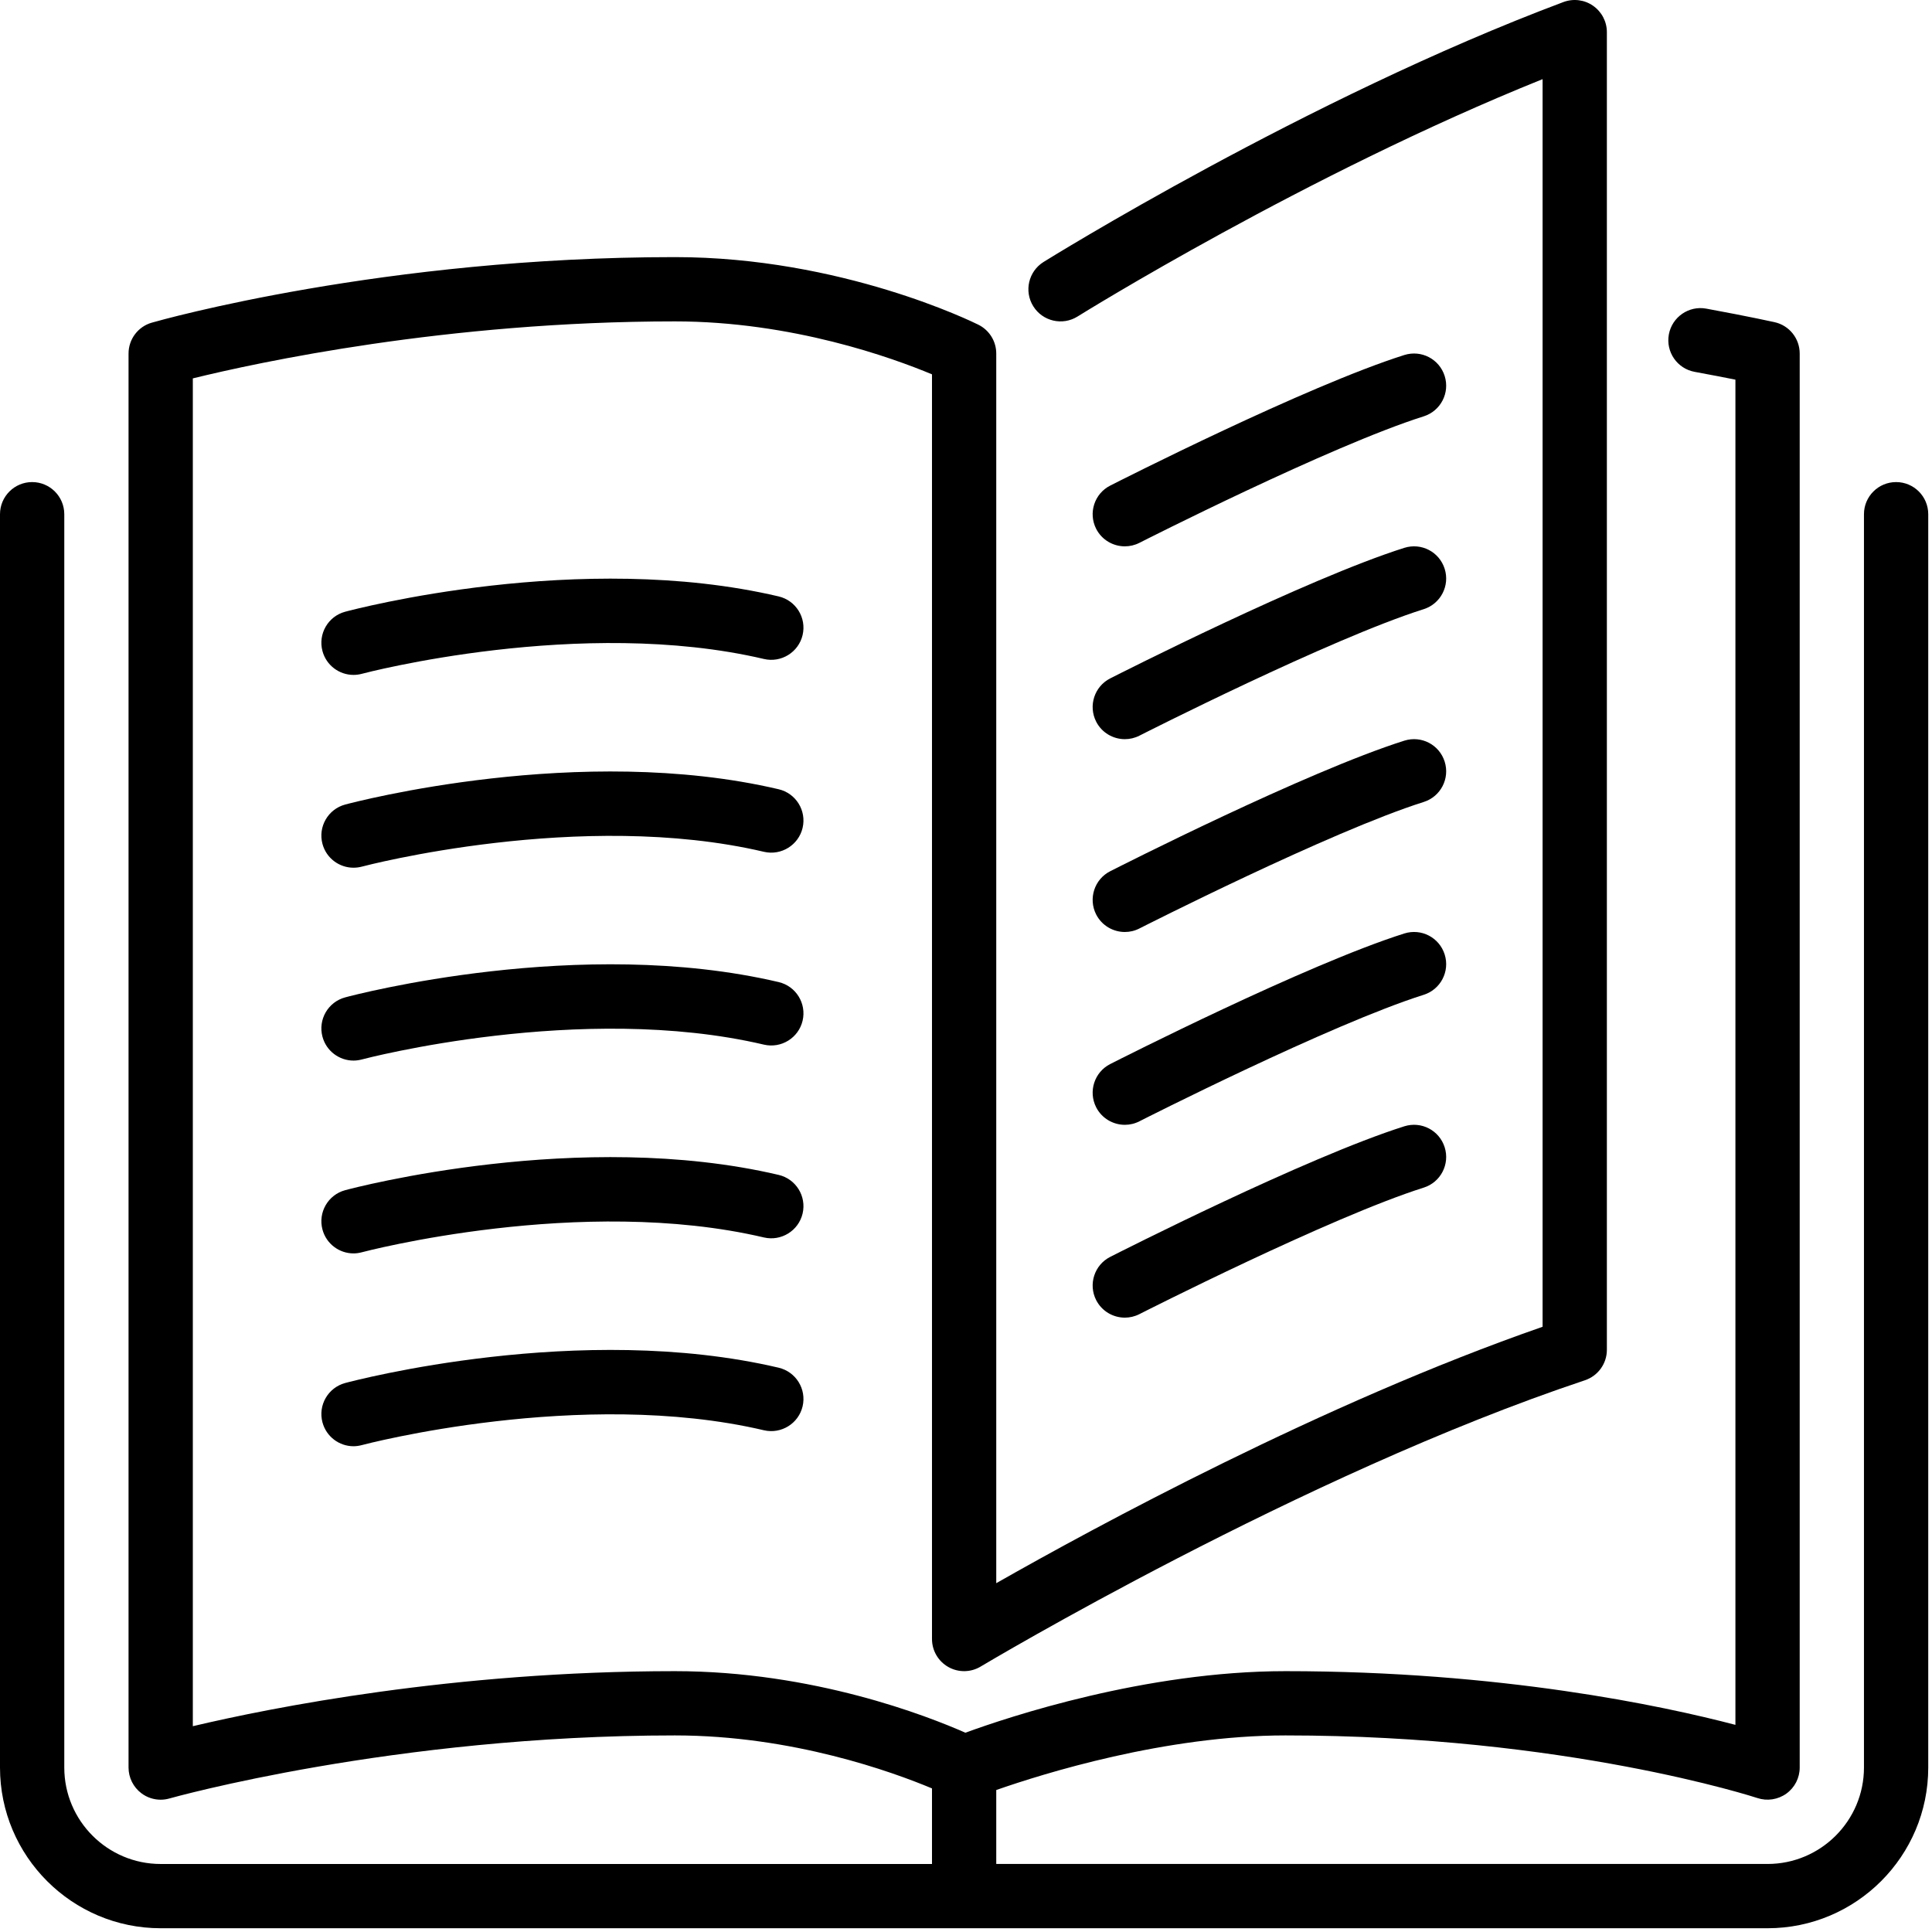 <?xml version="1.0" encoding="UTF-8"?>
<svg width="88px" height="88px" viewBox="0 0 88 88" version="1.1" xmlns="http://www.w3.org/2000/svg" xmlns:xlink="http://www.w3.org/1999/xlink">
    <title>E98248A0-80CE-4290-913B-0367728EFDB2</title>
    <defs>
        <filter id="filter-1">
            <feColorMatrix in="SourceGraphic" type="matrix" values="0 0 0 0 0.2 0 0 0 0 0.4 0 0 0 0 0.8 0 0 0 1 0"></feColorMatrix>
        </filter>
    </defs>
    <g id="Atencion-al-ciudadano" stroke="none" stroke-width="1" fill="none" fill-rule="evenodd">
        <g id="003-open-book" transform="translate(-1058, -2208)" filter="url(#filter-1)">
            <g transform="translate(1058, 2208)">
                <path d="M49.928,41.652 C50.187,42.158 50.702,42.451 51.235,42.451 C51.458,42.451 51.686,42.4 51.898,42.291 C51.984,42.248 60.601,37.871 64.85,36.528 C65.62,36.284 66.047,35.461 65.803,34.691 C65.56,33.921 64.743,33.492 63.966,33.736 C59.49,35.151 50.932,39.499 50.569,39.683 C49.849,40.049 49.562,40.93 49.928,41.652 Z" id="Path" fill="#000000" fill-rule="nonzero"></path>
                <path d="M51.235,24.885 C51.458,24.885 51.686,24.834 51.898,24.726 C51.984,24.682 60.601,20.305 64.85,18.963 C65.62,18.718 66.047,17.896 65.803,17.126 C65.56,16.356 64.743,15.927 63.966,16.17 C59.49,17.586 50.932,21.933 50.569,22.118 C49.849,22.483 49.562,23.365 49.928,24.086 C50.187,24.593 50.702,24.885 51.235,24.885 Z" id="Path" fill="#000000" fill-rule="nonzero"></path>
                <path d="M86.365,21.958 C85.556,21.958 84.901,22.614 84.901,23.422 L84.901,80.51 C84.901,82.931 82.931,84.901 80.51,84.901 L45.378,84.901 L45.378,81.533 C47.513,80.787 53.072,79.046 58.553,79.046 C71.304,79.046 79.962,81.87 80.049,81.899 C80.489,82.046 80.981,81.972 81.366,81.697 C81.748,81.422 81.974,80.98 81.974,80.51 L81.974,16.103 C81.974,15.416 81.498,14.822 80.827,14.674 C80.827,14.674 79.68,14.418 77.718,14.058 C76.926,13.911 76.161,14.438 76.014,15.232 C75.868,16.028 76.393,16.791 77.188,16.937 C77.936,17.074 78.563,17.196 79.046,17.293 L79.046,78.565 C75.729,77.695 68.363,76.119 58.553,76.119 C52.175,76.119 45.91,78.213 43.972,78.923 C42.249,78.162 37.04,76.119 30.74,76.119 C20.657,76.119 12.352,77.782 8.783,78.626 L8.783,17.235 C11.706,16.517 20.34,14.639 30.74,14.639 C36.077,14.639 40.654,16.3 42.451,17.051 L42.451,74.655 C42.451,75.182 42.735,75.669 43.193,75.928 C43.651,76.189 44.216,76.182 44.668,75.909 C44.813,75.823 59.317,67.16 72.189,62.87 C72.788,62.669 73.191,62.112 73.191,61.481 L73.191,1.464 C73.191,0.984 72.955,0.535 72.56,0.261 C72.167,-0.013 71.664,-0.075 71.212,0.093 C59.5,4.486 47.649,11.86 47.53,11.934 C46.845,12.363 46.636,13.266 47.065,13.951 C47.492,14.636 48.395,14.845 49.082,14.416 C49.19,14.348 59.5,7.933 70.263,3.605 L70.263,60.433 C60.271,63.905 49.838,69.574 45.378,72.112 L45.378,16.103 C45.378,15.548 45.065,15.041 44.569,14.793 C44.317,14.668 38.318,11.711 30.74,11.711 C17.513,11.711 7.344,14.573 6.917,14.696 C6.289,14.874 5.855,15.45 5.855,16.103 L5.855,80.51 C5.855,80.968 6.072,81.402 6.437,81.678 C6.694,81.873 7.004,81.974 7.319,81.974 C7.454,81.974 7.589,81.955 7.72,81.917 C7.821,81.889 17.944,79.046 30.74,79.046 C36.092,79.046 40.665,80.712 42.451,81.46 L42.451,84.902 L7.319,84.902 C4.898,84.902 2.928,82.931 2.928,80.51 L2.928,23.422 C2.928,22.614 2.272,21.958 1.464,21.958 C0.656,21.958 0,22.614 0,23.422 L0,80.51 C0,84.546 3.284,87.829 7.319,87.829 L80.51,87.829 C84.546,87.829 87.829,84.546 87.829,80.51 L87.829,23.422 C87.829,22.614 87.175,21.958 86.365,21.958 Z" id="Path" fill="#000000" fill-rule="nonzero"></path>
                <path d="M49.928,32.869 C50.187,33.376 50.702,33.668 51.235,33.668 C51.458,33.668 51.686,33.617 51.898,33.509 C51.984,33.465 60.601,29.088 64.85,27.746 C65.62,27.501 66.047,26.678 65.803,25.909 C65.56,25.138 64.743,24.71 63.966,24.953 C59.49,26.368 50.932,30.716 50.569,30.9 C49.849,31.266 49.562,32.147 49.928,32.869 Z" id="Path" fill="#000000" fill-rule="nonzero"></path>
                <path d="M49.928,50.435 C50.187,50.941 50.702,51.234 51.235,51.234 C51.458,51.234 51.686,51.183 51.898,51.074 C51.984,51.03 60.601,46.654 64.85,45.311 C65.62,45.067 66.047,44.244 65.803,43.474 C65.56,42.704 64.743,42.275 63.966,42.518 C59.49,43.934 50.932,48.281 50.569,48.466 C49.849,48.832 49.562,49.713 49.928,50.435 Z" id="Path" fill="#000000" fill-rule="nonzero"></path>
                <path d="M35.466,27.166 C26.427,25.045 16.155,27.747 15.723,27.863 C14.943,28.072 14.479,28.874 14.688,29.656 C14.864,30.31 15.455,30.741 16.101,30.741 C16.227,30.741 16.354,30.725 16.482,30.691 C16.58,30.663 26.469,28.062 34.798,30.016 C35.581,30.199 36.373,29.712 36.558,28.924 C36.742,28.138 36.253,27.351 35.466,27.166 Z" id="Path" fill="#000000" fill-rule="nonzero"></path>
                <path d="M35.466,35.949 C26.427,33.829 16.155,36.53 15.723,36.646 C14.943,36.855 14.479,37.657 14.688,38.439 C14.864,39.093 15.455,39.523 16.101,39.523 C16.227,39.523 16.354,39.507 16.482,39.474 C16.58,39.446 26.469,36.845 34.798,38.799 C35.581,38.982 36.373,38.494 36.558,37.707 C36.742,36.921 36.253,36.133 35.466,35.949 Z" id="Path" fill="#000000" fill-rule="nonzero"></path>
                <path d="M49.928,59.217 C50.187,59.724 50.702,60.017 51.235,60.017 C51.458,60.017 51.686,59.965 51.898,59.857 C51.984,59.813 60.601,55.436 64.85,54.094 C65.62,53.85 66.047,53.027 65.803,52.257 C65.56,51.487 64.743,51.058 63.966,51.301 C59.49,52.717 50.932,57.064 50.569,57.249 C49.849,57.615 49.562,58.496 49.928,59.217 Z" id="Path" fill="#000000" fill-rule="nonzero"></path>
                <path d="M35.466,44.732 C26.427,42.612 16.155,45.311 15.723,45.429 C14.943,45.638 14.479,46.44 14.688,47.222 C14.864,47.876 15.455,48.308 16.101,48.308 C16.227,48.308 16.354,48.29 16.482,48.257 C16.58,48.229 26.469,45.628 34.798,47.582 C35.581,47.765 36.373,47.277 36.558,46.49 C36.742,45.704 36.253,44.916 35.466,44.732 Z" id="Path" fill="#000000" fill-rule="nonzero"></path>
                <path d="M35.466,62.297 C26.427,60.176 16.155,62.879 15.723,62.994 C14.943,63.204 14.479,64.006 14.688,64.787 C14.864,65.442 15.455,65.874 16.101,65.874 C16.227,65.874 16.354,65.856 16.482,65.822 C16.58,65.794 26.469,63.193 34.798,65.147 C35.581,65.329 36.373,64.843 36.558,64.055 C36.742,63.269 36.253,62.482 35.466,62.297 Z" id="Path" fill="#000000" fill-rule="nonzero"></path>
                <path d="M35.466,53.515 C26.427,51.394 16.155,54.094 15.723,54.211 C14.943,54.421 14.479,55.223 14.688,56.005 C14.864,56.659 15.455,57.091 16.101,57.091 C16.227,57.091 16.354,57.073 16.482,57.039 C16.58,57.012 26.469,54.41 34.798,56.365 C35.581,56.548 36.373,56.06 36.558,55.273 C36.742,54.487 36.253,53.699 35.466,53.515 Z" id="Path" fill="#000000" fill-rule="nonzero"></path>
            </g>
        </g>
    </g>
</svg>